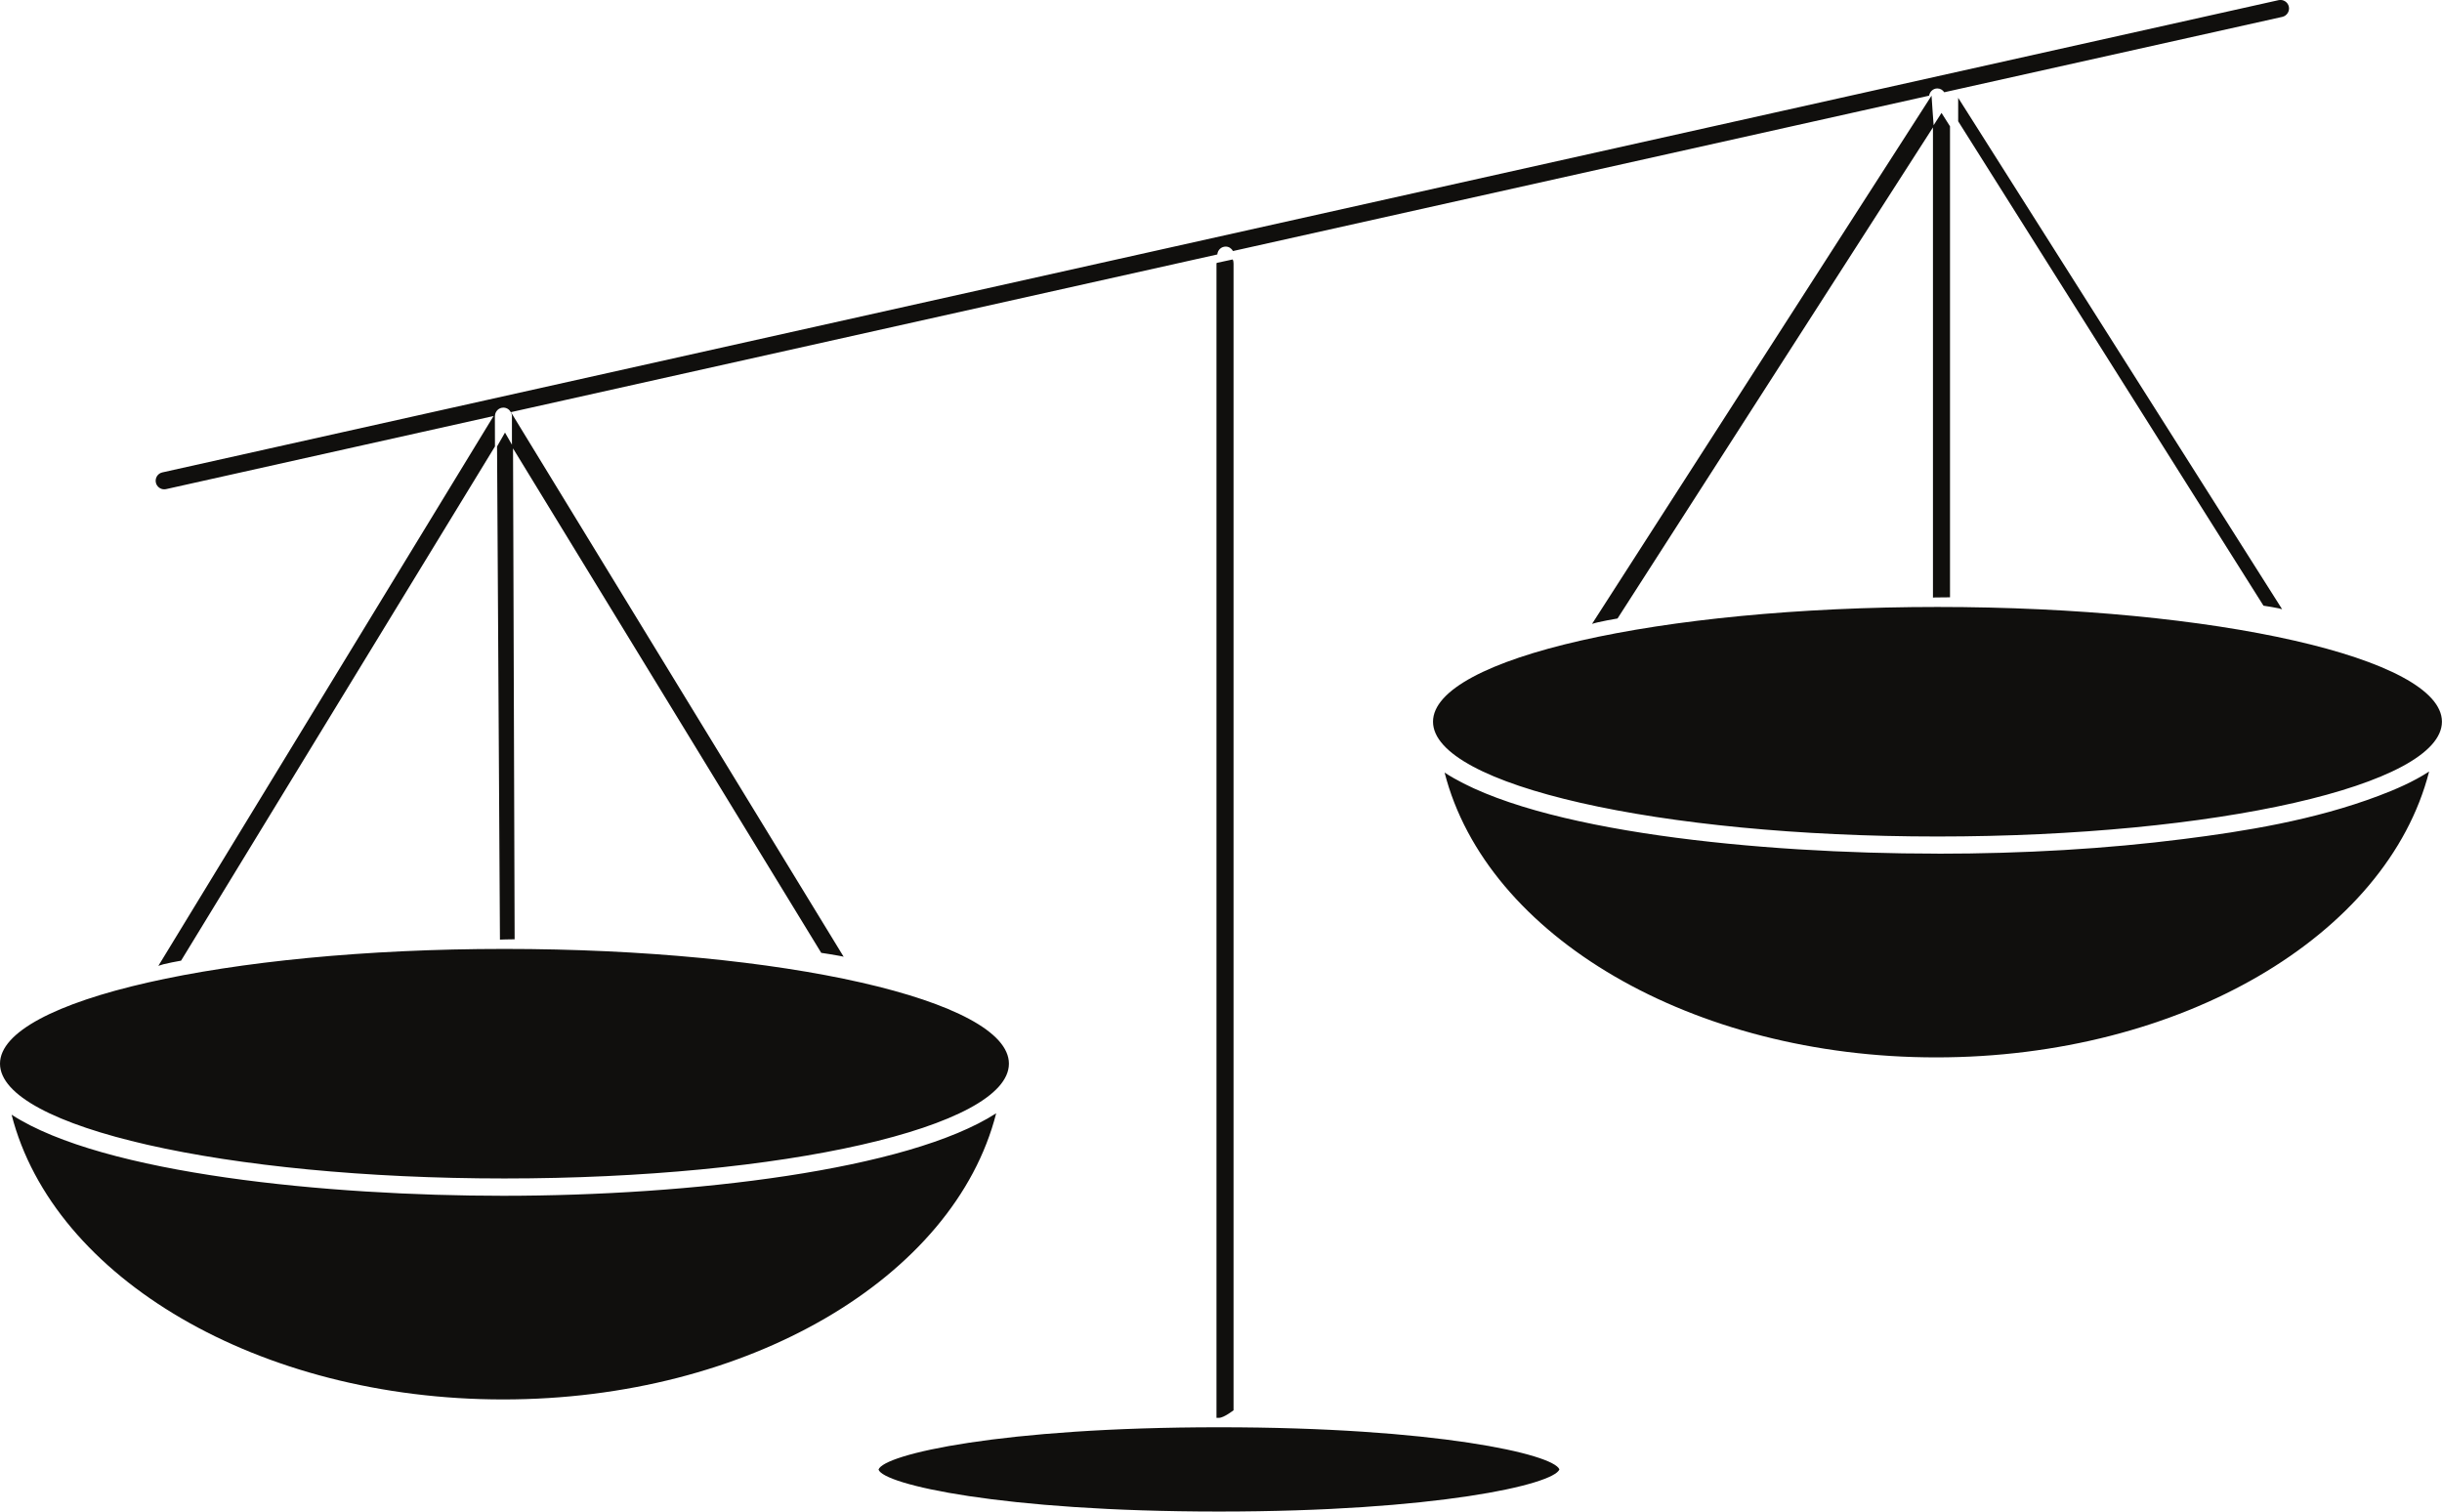 <?xml version="1.0" encoding="UTF-8"?><svg xmlns="http://www.w3.org/2000/svg" xmlns:xlink="http://www.w3.org/1999/xlink" height="87.6" preserveAspectRatio="xMidYMid meet" version="1.0" viewBox="0.0 0.0 141.5 87.6" width="141.5" zoomAndPan="magnify"><defs><clipPath id="a"><path d="M 0 0 L 141.5 0 L 141.5 87.59 L 0 87.59 Z M 0 0"/></clipPath></defs><g><g clip-path="url(#a)" id="change1_1"><path d="M 112.266 35.172 C 96.125 35.172 83.035 38.148 83.035 41.82 C 83.035 45.496 96.125 48.473 112.266 48.473 C 128.41 48.473 141.496 45.496 141.496 41.82 C 141.496 38.148 128.41 35.172 112.266 35.172 Z M 112.992 34.613 L 112.992 7.32 L 112.5 6.543 L 112.004 7.316 L 112.004 34.633 C 112.004 34.625 112.004 34.617 112.992 34.613 Z M 113.465 7.027 L 131.156 35.098 C 131.488 35.148 131.758 35.195 132.074 35.258 L 132.121 35.277 C 132.18 35.289 132.238 35.297 132.242 35.312 L 113.465 5.668 Z M 93.727 35.84 L 112.047 7.316 C 112.047 7.316 111.918 5.57 111.922 5.543 L 92.25 36.152 C 92.406 36.102 92.562 36.07 92.586 36.062 C 92.91 35.984 93.328 35.91 93.727 35.84 Z M 112.258 49.477 C 112.262 49.477 112.262 49.477 112.266 49.477 C 112.262 49.477 112.258 49.477 112.254 49.477 C 112.258 49.477 112.258 49.477 112.258 49.477 Z M 112.254 49.465 C 112.23 49.465 112.211 49.465 112.188 49.465 C 102.066 49.465 89.031 48.223 83.707 44.77 C 86.133 54.262 98.062 61.273 112.188 61.273 C 126.355 61.273 138.32 54.238 140.754 44.707 C 139.82 45.316 138.785 45.754 137.848 46.109 C 134.094 47.531 130.012 48.18 126.516 48.621 C 122.062 49.188 117.27 49.469 112.266 49.469 C 112.262 49.469 112.262 49.465 112.258 49.465 C 112.258 49.465 112.258 49.465 112.254 49.465 Z M 29.23 54.988 C 13.086 54.988 0 57.965 0 61.637 C 0 65.312 13.086 68.289 29.23 68.289 C 45.375 68.289 58.461 65.312 58.461 61.637 C 58.461 57.965 45.375 54.988 29.23 54.988 Z M 28.801 25.871 L 28.969 54.438 L 28.969 54.449 C 28.969 54.441 29.562 54.434 29.82 54.43 L 29.727 25.879 L 29.262 25.066 Z M 10.492 55.668 L 28.68 25.871 L 28.676 24.117 C 28.676 24.105 28.68 24.098 28.68 24.09 L 28.598 24.109 L 9.176 55.969 C 9.332 55.918 9.438 55.887 9.461 55.879 C 9.766 55.805 10.113 55.734 10.492 55.668 Z M 29.664 24.117 L 29.664 25.879 L 47.586 55.215 C 47.902 55.266 48.234 55.312 48.539 55.371 L 48.652 55.391 C 48.715 55.402 48.77 55.41 48.824 55.426 C 48.844 55.43 48.863 55.438 48.887 55.445 L 29.605 23.883 L 29.598 23.883 C 29.637 23.953 29.664 24.031 29.664 24.117 Z M 0.672 64.594 C 3.098 74.086 15.027 81.094 29.152 81.094 C 43.324 81.094 55.293 74.051 57.723 64.512 C 52.605 67.809 40.035 69.293 29.152 69.293 C 19.031 69.293 5.996 68.043 0.672 64.594 Z M 132.625 0.383 C 132.566 0.117 132.301 -0.047 132.035 0.008 L 9.406 27.375 C 9.141 27.434 8.973 27.699 9.031 27.965 C 9.082 28.195 9.289 28.355 9.516 28.355 C 9.551 28.355 9.586 28.352 9.621 28.344 L 28.598 24.109 L 29.168 23.168 L 29.605 23.883 L 70.535 14.746 C 70.555 14.492 70.762 14.289 71.023 14.289 C 71.207 14.289 71.359 14.395 71.445 14.547 L 111.715 5.559 L 111.781 5.543 C 111.82 5.309 112.016 5.125 112.258 5.125 C 112.43 5.125 112.57 5.215 112.66 5.348 L 112.668 5.344 L 132.25 0.977 C 132.516 0.914 132.684 0.648 132.625 0.383 Z M 28.598 24.109 L 28.68 24.09 C 28.695 23.828 28.906 23.621 29.168 23.621 C 29.359 23.621 29.516 23.73 29.598 23.883 L 29.605 23.883 L 29.168 23.168 Z M 70.488 15.273 L 70.488 82.16 C 70.488 82.16 70.598 82.16 70.633 82.16 C 70.918 82.16 71.477 81.719 71.477 81.723 L 71.477 15.273 C 71.477 15.184 71.465 15.105 71.426 15.035 L 70.504 15.234 C 70.504 15.25 70.488 15.262 70.488 15.273 Z M 70.633 82.707 C 83.195 82.707 90.02 84.266 90.359 85.148 C 90.023 86.031 83.195 87.59 70.633 87.59 C 58.012 87.59 51.184 86.016 50.906 85.16 C 51.184 84.281 58.012 82.707 70.633 82.707" fill="#100f0d"/></g></g></svg>